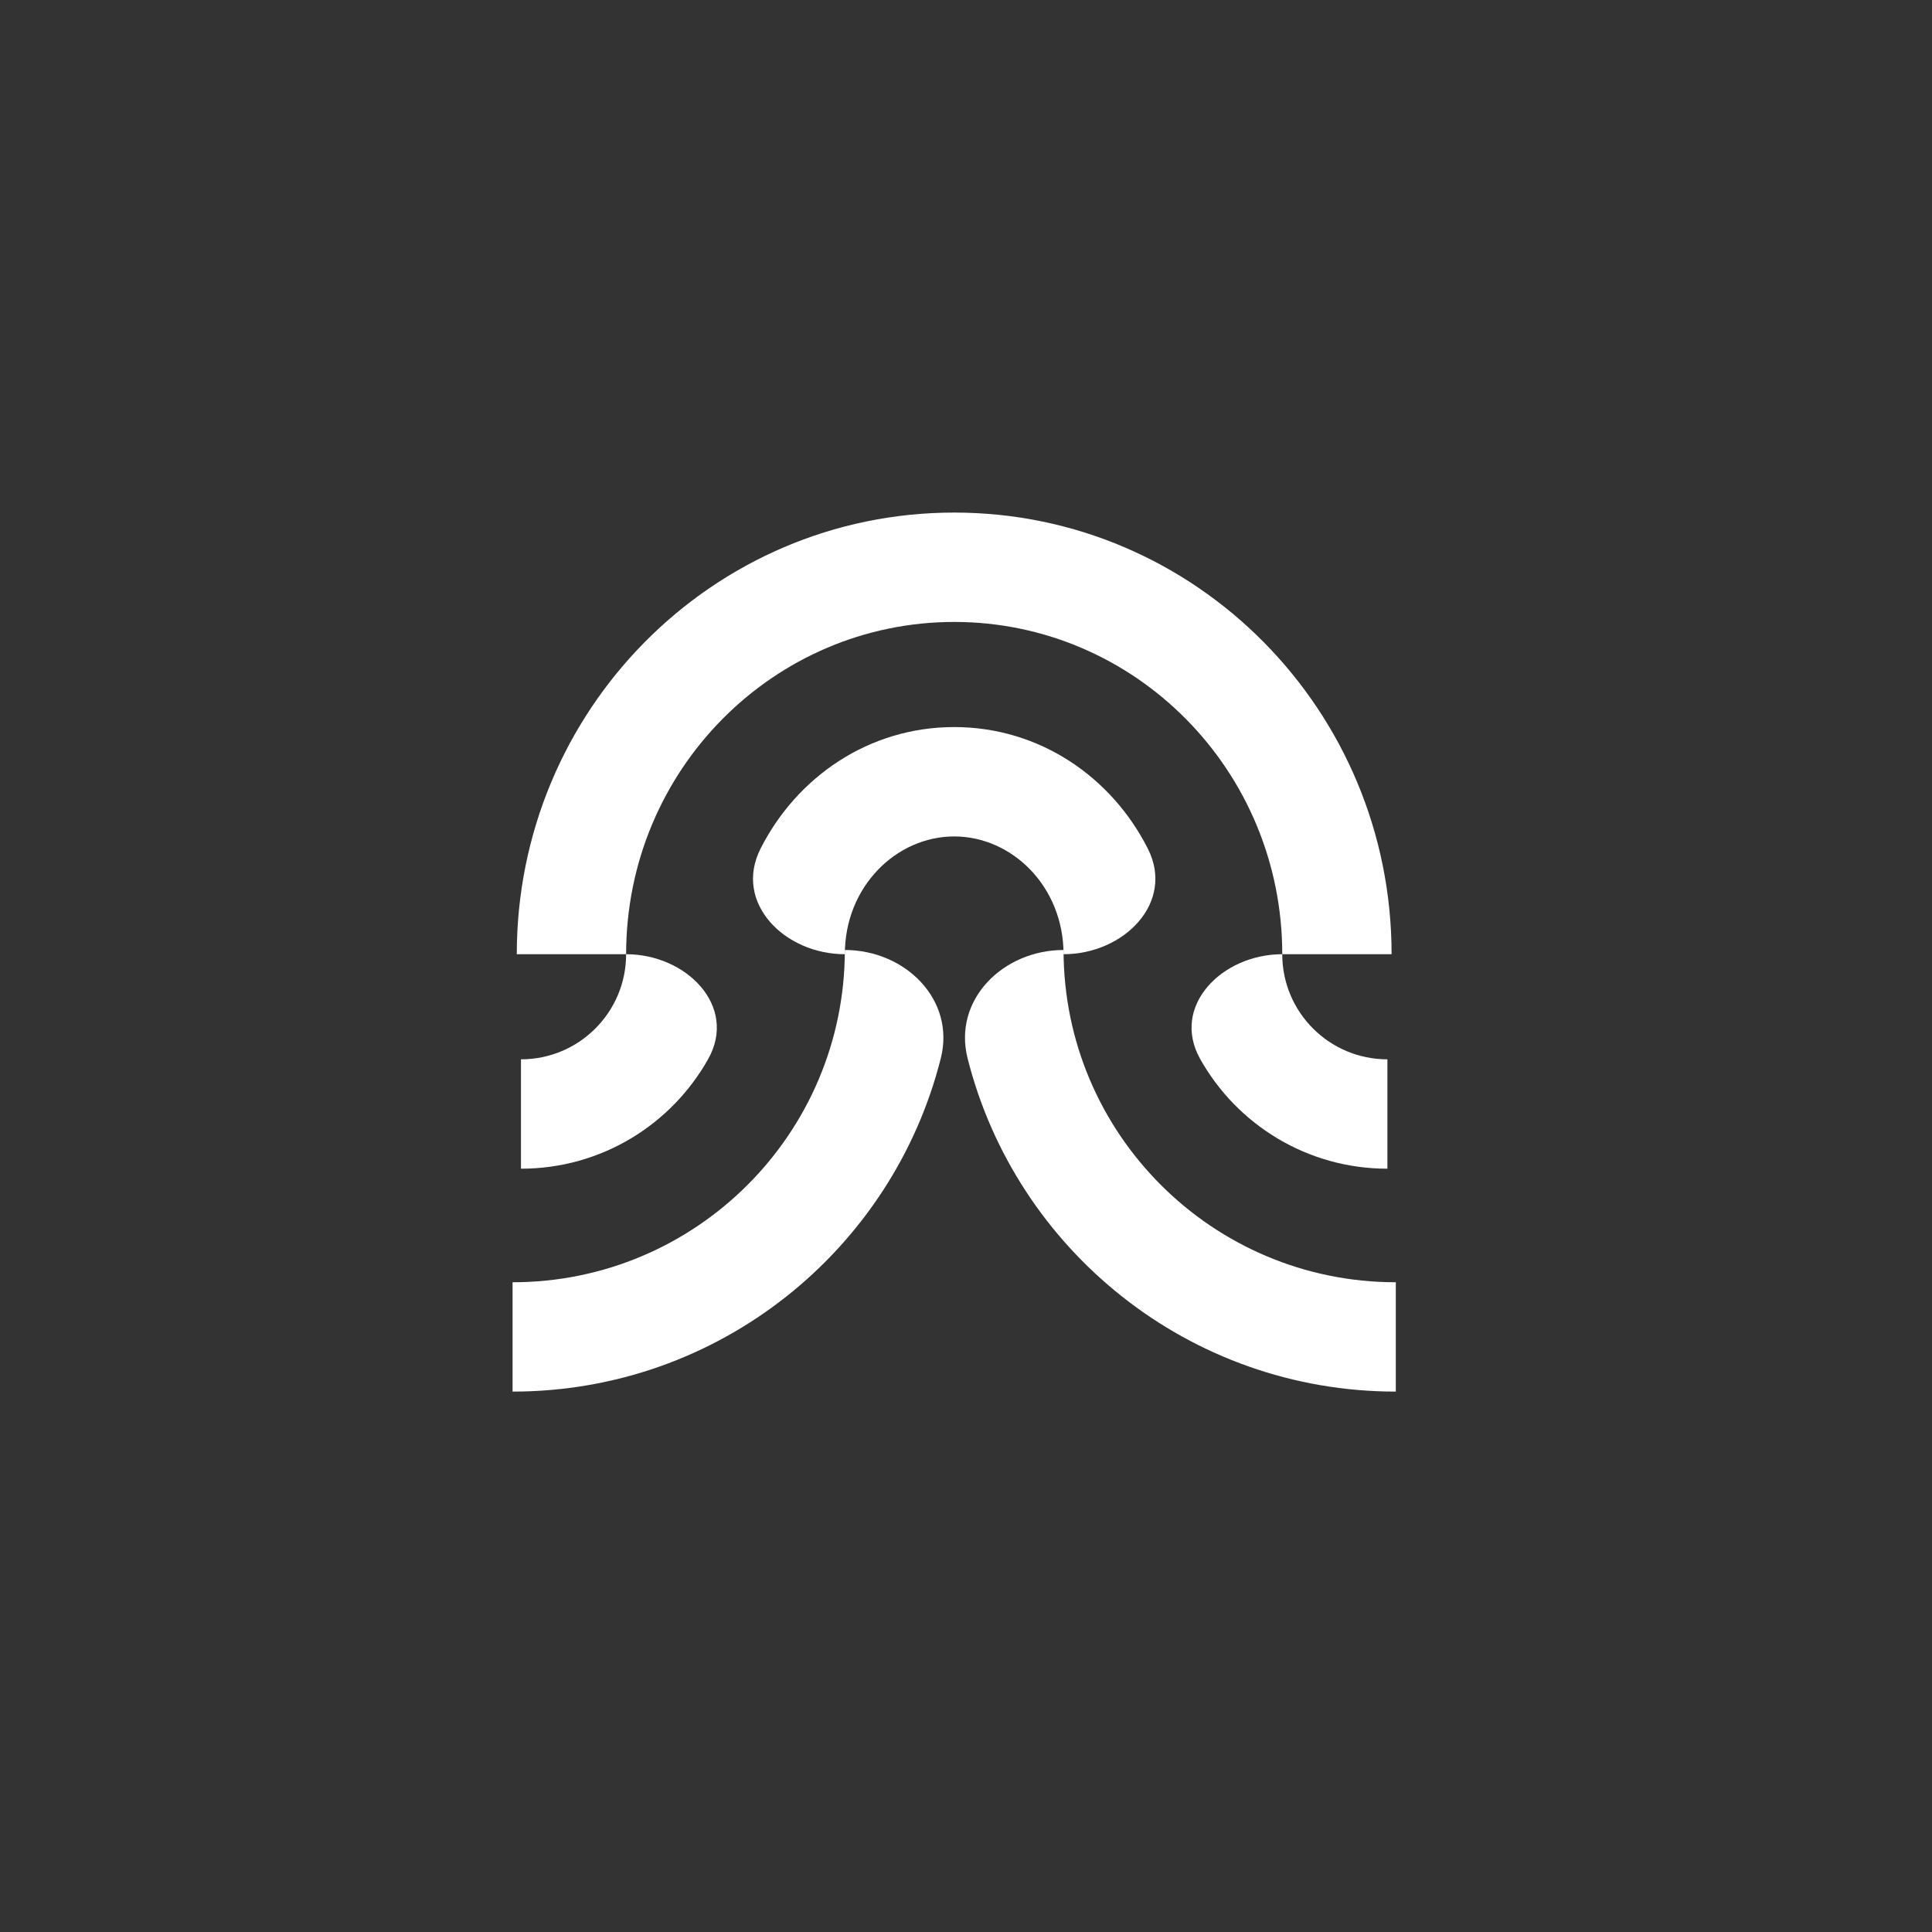 <svg width="49" height="49" viewBox="0 0 49 49" fill="none" xmlns="http://www.w3.org/2000/svg">
<rect x="0" y="0" width="49" height="49" fill="#333333" stroke="none"/>
<path d="M24.201 13C30.342 13 35.294 18.029 35.294 24.201H32.521C32.521 19.532 28.782 15.774 24.201 15.774C19.62 15.774 15.88 19.532 15.88 24.201H13.107C13.107 18.029 18.059 13 24.201 13Z" fill="white"/>
<path d="M24.201 18.44C26.368 18.44 28.195 19.71 29.113 21.526C29.803 22.893 28.506 24.201 26.974 24.201C26.974 22.485 25.668 21.214 24.201 21.214C22.733 21.214 21.427 22.485 21.427 24.201C19.895 24.201 18.598 22.893 19.288 21.526C20.206 19.71 22.033 18.44 24.201 18.44Z" fill="white"/>
<path d="M13.213 26.867C14.686 26.867 15.88 25.673 15.88 24.201C17.412 24.201 18.711 25.52 17.963 26.856C17.032 28.518 15.254 29.641 13.213 29.641L13.213 26.867Z" fill="white"/>
<path d="M13 32.521C17.654 32.521 21.427 28.748 21.427 24.094C22.959 24.094 24.236 25.355 23.861 26.84C22.637 31.698 18.238 35.294 13 35.294L13 32.521Z" fill="white"/>
<path d="M35.401 32.521C30.747 32.521 26.974 28.748 26.974 24.094C25.442 24.094 24.165 25.355 24.54 26.84C25.764 31.698 30.163 35.294 35.401 35.294L35.401 32.521Z" fill="white"/>
<path d="M35.188 26.867C33.715 26.867 32.521 25.673 32.521 24.201C30.989 24.201 29.69 25.52 30.438 26.856C31.369 28.518 33.148 29.641 35.188 29.641L35.188 26.867Z" fill="white"/>
</svg>
